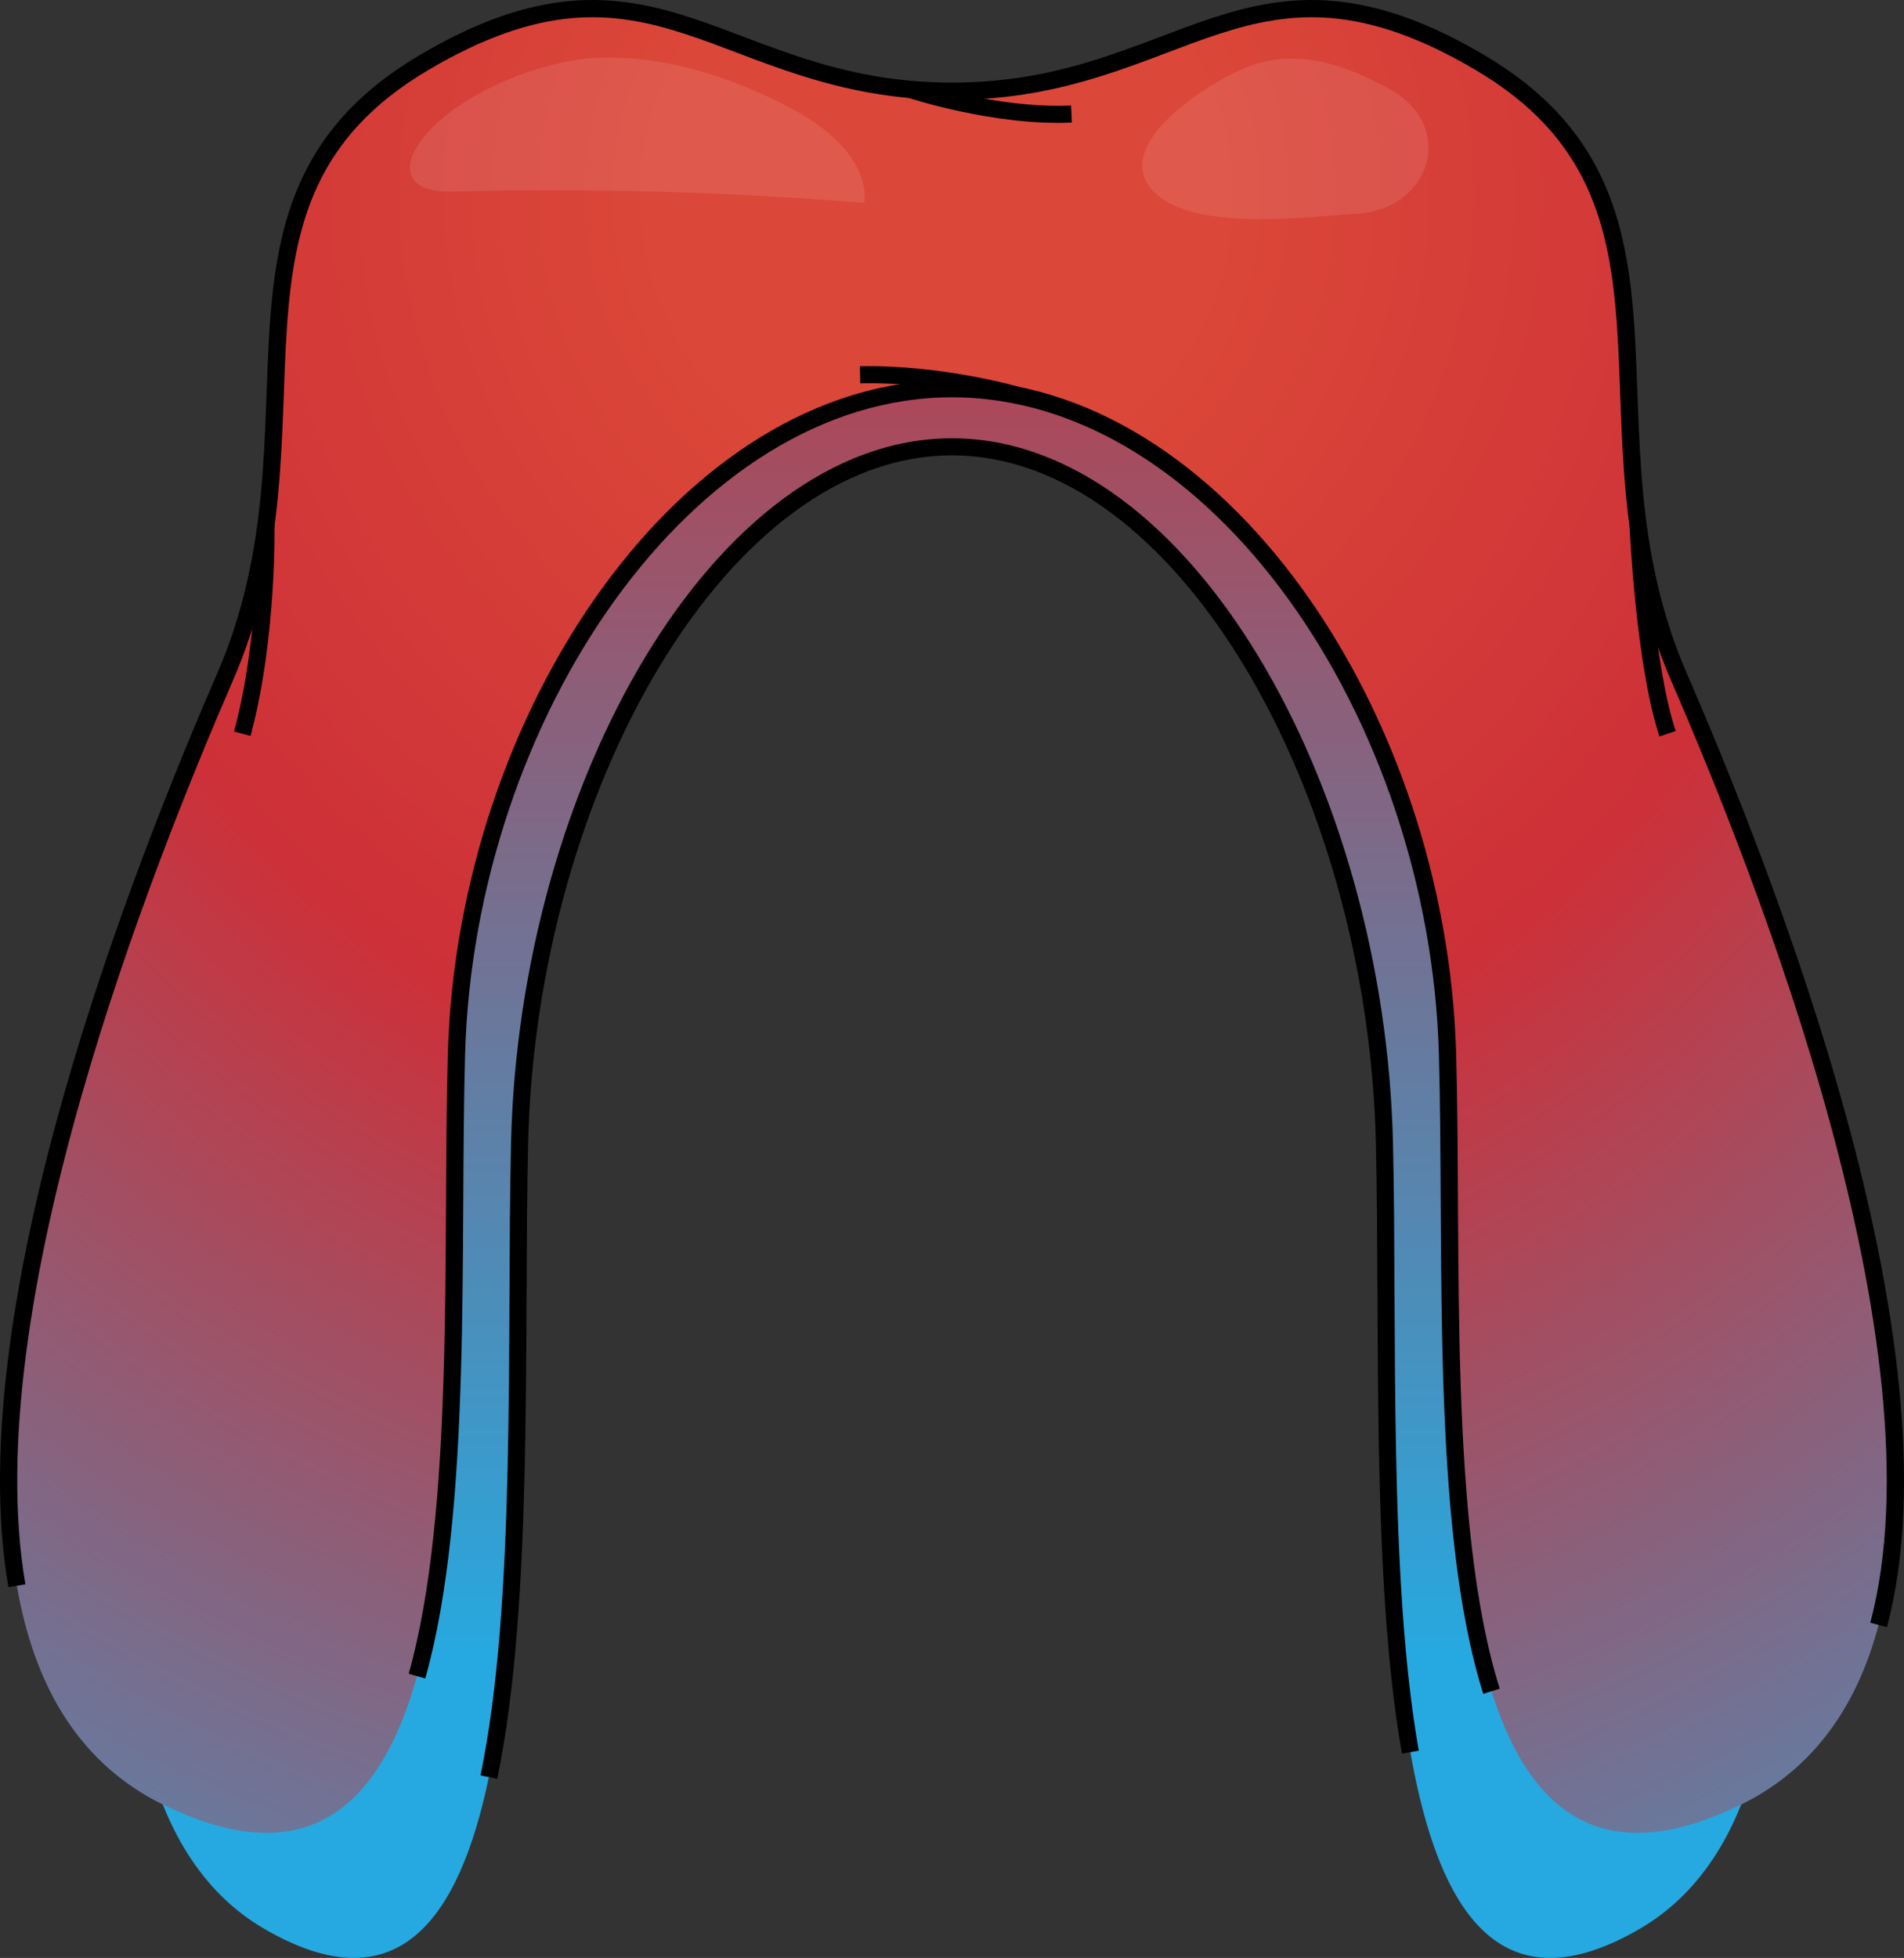 <?xml version="1.0" encoding="utf-8"?>
<!-- Generator: Adobe Illustrator 22.0.0, SVG Export Plug-In . SVG Version: 6.00 Build 0)  -->
<svg version="1.1" id="Layer_1" xmlns="http://www.w3.org/2000/svg" xmlns:xlink="http://www.w3.org/1999/xlink" x="0px" y="0px"
	 width="110.369px" height="113.455px" viewBox="0 0 110.369 113.455" enable-background="new 0 0 110.369 113.455"
	 xml:space="preserve">
<rect x="0" y="0" width="110.369" height="113.455" fill="#333333" stroke="none"/>
<g>
	<linearGradient id="SVGID_1_" gradientUnits="userSpaceOnUse" x1="55.184" y1="-74.76" x2="55.184" y2="118.803">
		<stop  offset="0.108" style="stop-color:#EEB8AB"/>
		<stop  offset="0.413" style="stop-color:#CD3038"/>
		<stop  offset="0.882" style="stop-color:#26A9E0"/>
	</linearGradient>
	<path fill="url(#SVGID_1_)" d="M91.949,43.354C86.458,28.183,93.62,14.443,81.923,6.141C70.225-2.16,66.882,7.859,55.184,7.859
		c-11.698,0-15.04-10.019-26.738-1.718c-11.698,8.301-4.536,22.041-10.027,37.212C14.13,55.206,4.449,84.355,8.387,101.181
		c1.103,4.711,3.273,8.457,6.929,10.586c7.609,4.431,11.259-0.336,13.022-8.789c2.109-10.112,1.519-25.499,1.78-36.724
		c0.477-20.61,11.698-40.361,25.067-40.361c13.369,0,24.589,19.751,25.067,40.361c0.248,10.702-0.277,25.187,1.502,35.277
		c1.646,9.34,5.266,14.915,13.3,10.236c3.458-2.014,5.587-5.475,6.741-9.831C106.214,85.24,96.304,55.385,91.949,43.354z"/>
	<path fill="none" stroke="#000000" stroke-width="0.99" stroke-miterlimit="10" d="M101.794,101.936
		c4.42-16.696-5.49-46.55-9.844-58.582C86.458,28.183,93.62,14.443,81.923,6.141C70.225-2.16,66.882,7.859,55.184,7.859
		c-11.698,0-15.04-10.019-26.738-1.718c-11.698,8.301-4.536,22.041-10.027,37.212C14.13,55.206,4.449,84.355,8.387,101.181"/>
	<path fill="none" stroke="#000000" stroke-width="0.99" stroke-miterlimit="10" d="M28.338,102.978
		c2.109-10.112,1.519-25.499,1.78-36.724c0.477-20.61,11.698-40.361,25.067-40.361c13.369,0,24.589,19.751,25.067,40.361
		c0.248,10.702-0.277,25.187,1.502,35.277"/>
	<radialGradient id="SVGID_2_" cx="54.295" cy="11.315" r="137.523" gradientUnits="userSpaceOnUse">
		<stop  offset="0.119" style="stop-color:#DB4738"/>
		<stop  offset="0.392" style="stop-color:#CD3038"/>
		<stop  offset="1" style="stop-color:#26A9E0"/>
	</radialGradient>
	<path fill="url(#SVGID_2_)" d="M97.315,39.21c-6.292-14.499,1.915-27.631-11.49-35.565C72.42-4.288,68.59,5.287,55.184,5.287
		c-13.405,0-17.235-9.575-30.64-1.642c-13.405,7.934-5.198,21.065-11.49,35.565c-6.292,14.5-22.707,56.083-3.556,65.385
		c19.15,9.302,16.415-23.801,16.962-43.498c0.547-19.698,13.405-38.574,28.725-38.574c15.32,0,28.178,18.877,28.725,38.574
		c0.547,19.697-2.189,52.8,16.962,43.498C120.022,95.293,103.607,53.71,97.315,39.21z"/>
	<path fill="none" stroke="#000000" stroke-miterlimit="10" d="M24.172,97.127c2.71-9.63,1.979-24.951,2.287-36.031
		c0.547-19.698,13.405-38.574,28.725-38.574c15.32,0,28.178,18.877,28.725,38.574c0.317,11.422-0.469,27.351,2.548,36.906"/>
	<path fill="none" stroke="#000000" stroke-miterlimit="10" d="M108.899,94.16c4.281-16.128-6.7-43.696-11.583-54.949
		c-6.292-14.499,1.915-27.631-11.49-35.565C72.42-4.288,68.59,5.287,55.184,5.287c-13.405,0-17.235-9.575-30.64-1.642
		c-13.405,7.934-5.198,21.065-11.49,35.565C8.393,49.952-1.824,75.557,0.979,91.89"/>
	<path fill="none" stroke="#000000" stroke-width="0.99" stroke-miterlimit="10" d="M59.088,22.936c0,0-4.495-1.32-9.231-1.217"/>
	<path fill="none" stroke="#000000" stroke-width="0.99" stroke-miterlimit="10" d="M52.739,5.178c0,0,4.943,1.635,9.37,1.429"/>
	<path fill="none" stroke="#000000" stroke-width="0.99" stroke-miterlimit="10" d="M94.95,30.39c0,0,0.356,8.05,1.715,12.127"/>
	<path fill="none" stroke="#000000" stroke-width="0.99" stroke-miterlimit="10" d="M15.418,30.39c0,0,0.127,6.579-1.373,12.127"
		/>
	<path opacity="0.1" fill="#FFFFFF" d="M24.165,8.511c-0.303,0.487-0.529,1.091-0.324,1.627c0.334,0.871,1.498,0.986,2.431,0.962
		c7.954-0.204,15.919,0.017,23.85,0.662c0.175-2.388-1.997-4.26-4.103-5.4c-3.426-1.855-7.57-3.229-11.576-3.001
		C31.181,3.546,25.963,5.622,24.165,8.511z"/>
	<path opacity="0.1" fill="#FFFFFF" d="M78.633,12.387c4.311-0.235,5.797-5.057,1.97-7.191C77.99,3.74,75.15,2.741,72.244,3.905
		c-2.114,0.847-7.567,4.244-5.62,6.902C68.638,13.557,75.785,12.542,78.633,12.387z"/>
</g>
</svg>
